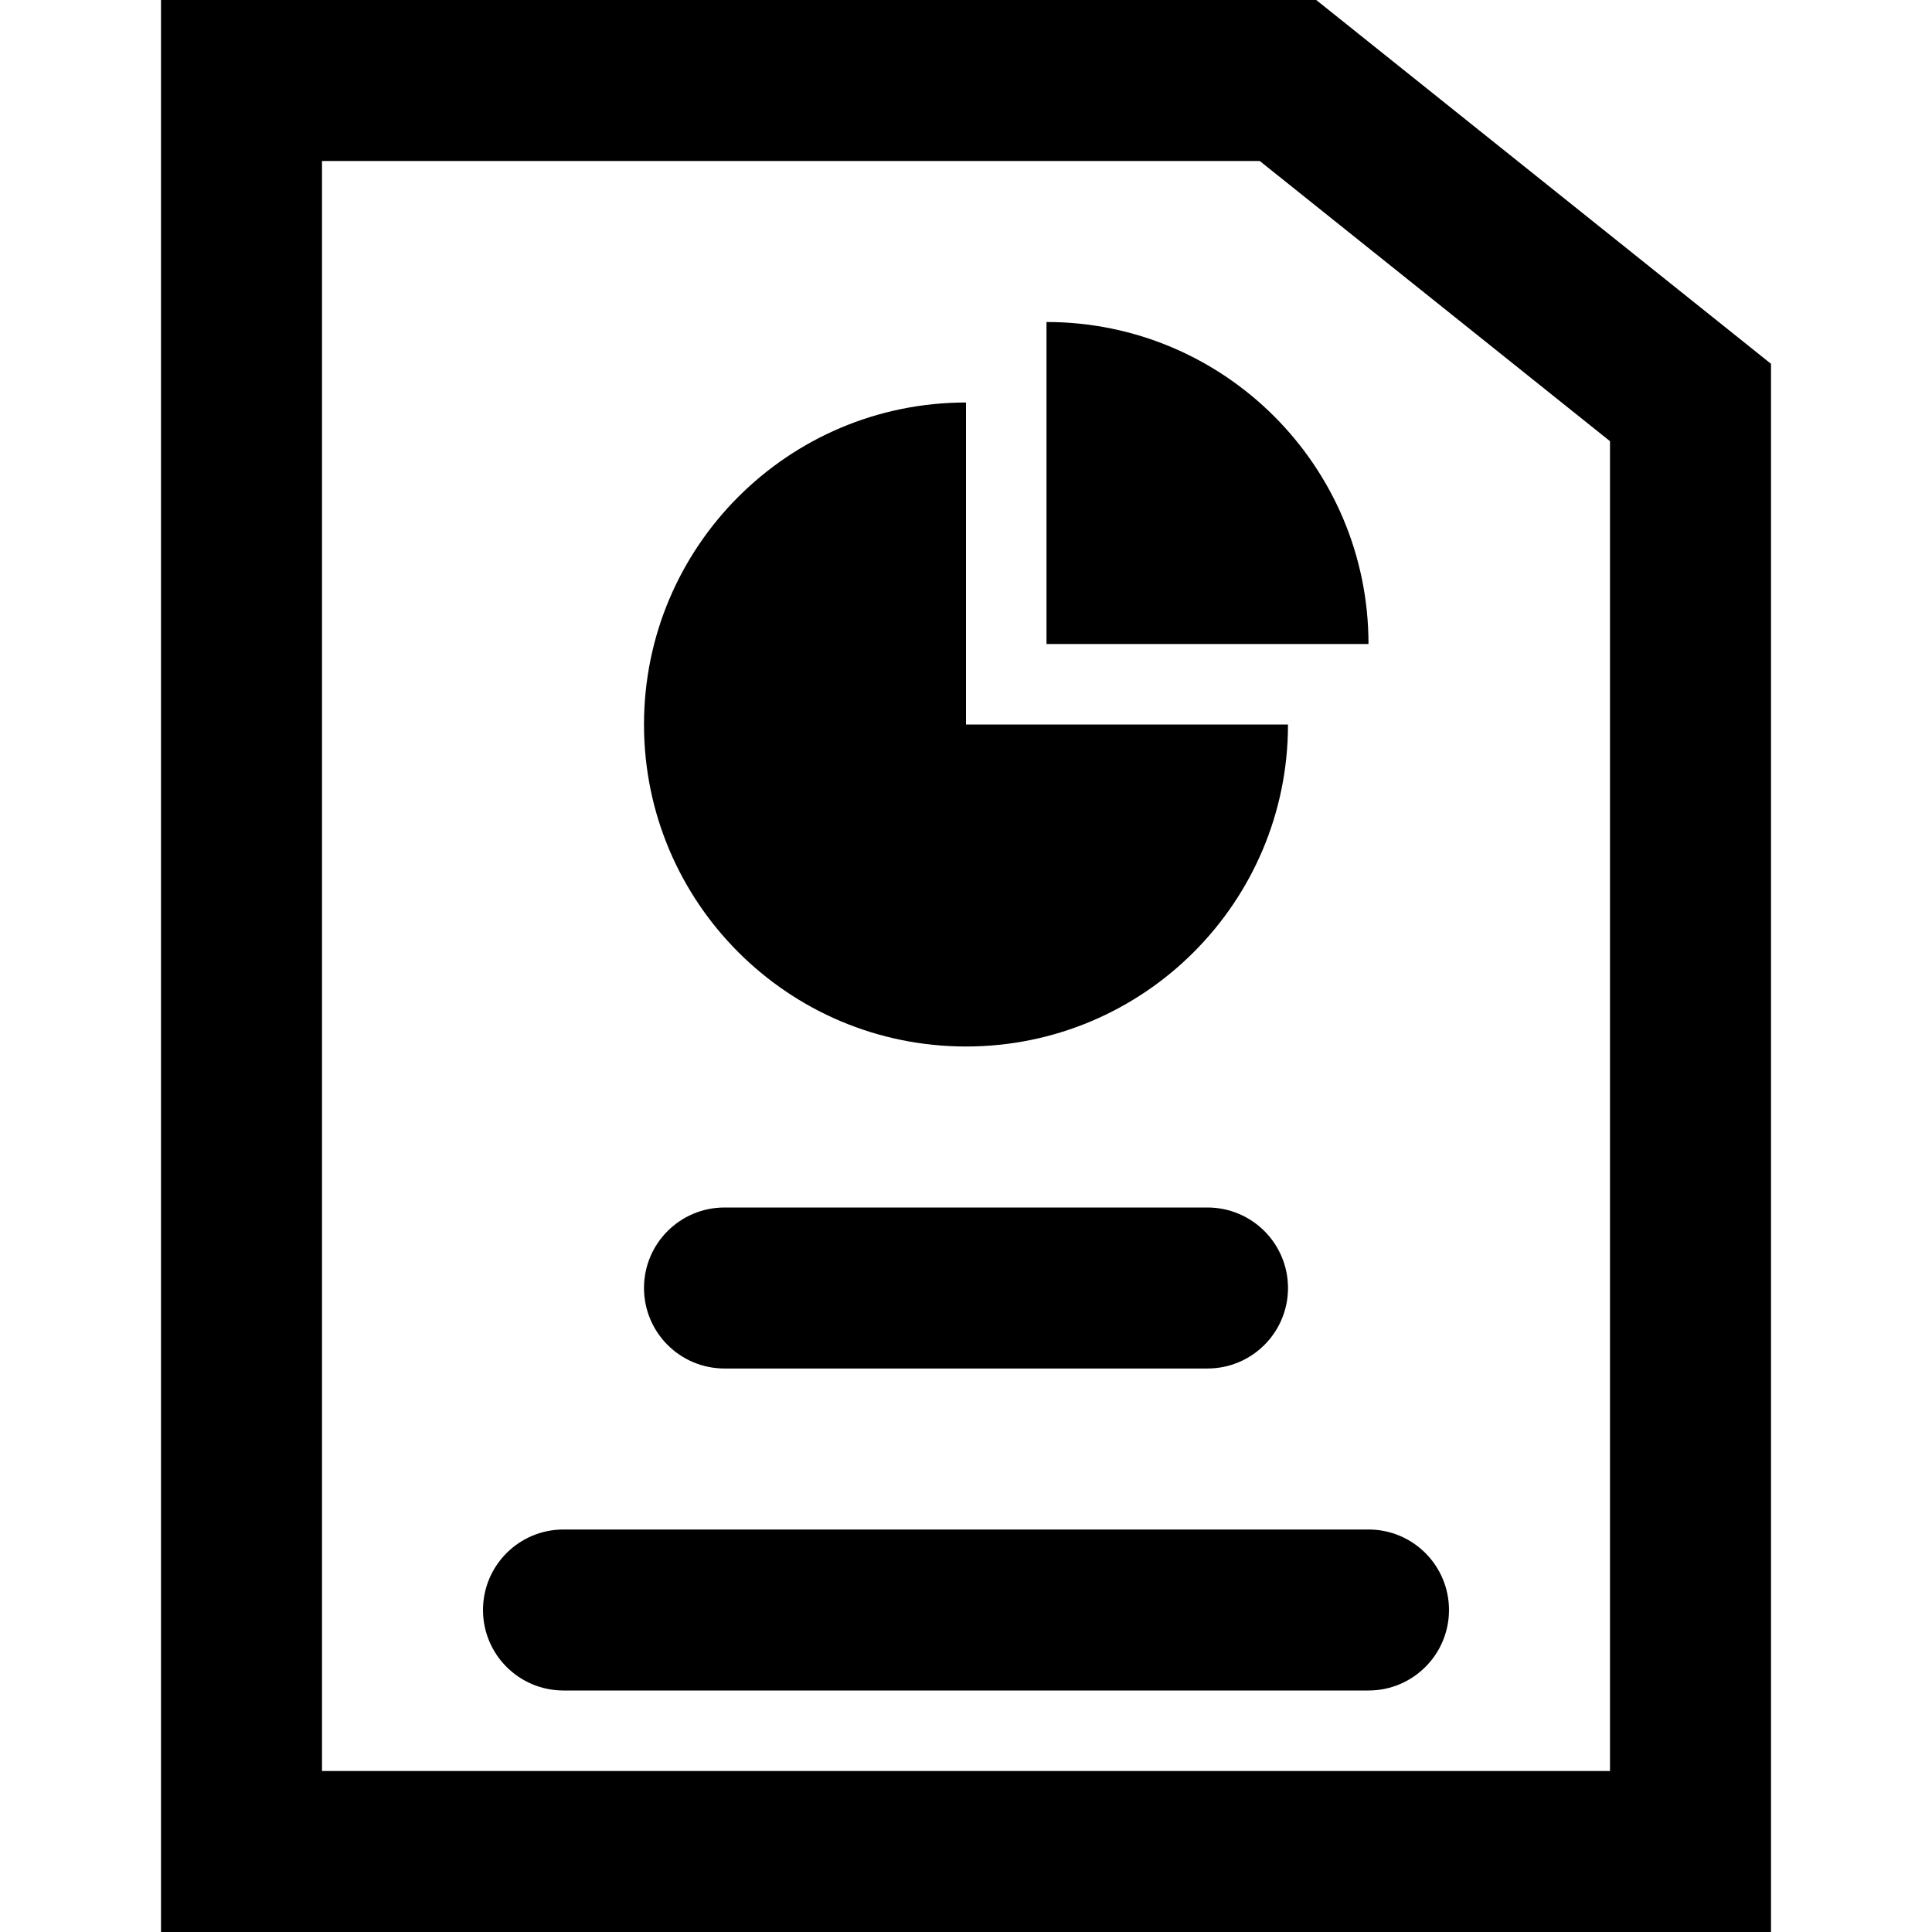 <?xml version="1.0" encoding="iso-8859-1"?>
<!-- Uploaded to: SVG Repo, www.svgrepo.com, Generator: SVG Repo Mixer Tools -->
<svg fill="#000000" height="800px" width="800px" version="1.1" id="Layer_1" xmlns="http://www.w3.org/2000/svg" xmlns:xlink="http://www.w3.org/1999/xlink" 
	 viewBox="0 0 512 512" xml:space="preserve">
<g>
	<g>
		<g>
			<path d="M348.817,0H42.667v512h426.667V96.413L348.817,0z M426.667,469.333H85.333V42.667H333.85l92.817,74.253V469.333z"/>
			<path d="M277.333,170.667h85.333c0-47.125-38.208-85.333-85.333-85.333V170.667z"/>
			<path d="M256,277.333c47.125,0,85.333-38.208,85.333-85.333H256v-85.333c-47.125,0-85.333,38.208-85.333,85.333
				S208.875,277.333,256,277.333z"/>
			<path d="M192,362.667h128c11.782,0,21.333-9.551,21.333-21.333c0-11.782-9.551-21.333-21.333-21.333H192
				c-11.782,0-21.333,9.551-21.333,21.333C170.667,353.115,180.218,362.667,192,362.667z"/>
			<path d="M149.333,405.333c-11.782,0-21.333,9.551-21.333,21.333S137.551,448,149.333,448h213.333
				c11.782,0,21.333-9.551,21.333-21.333s-9.551-21.333-21.333-21.333H149.333z"/>
		</g>
	</g>
</g>
</svg>